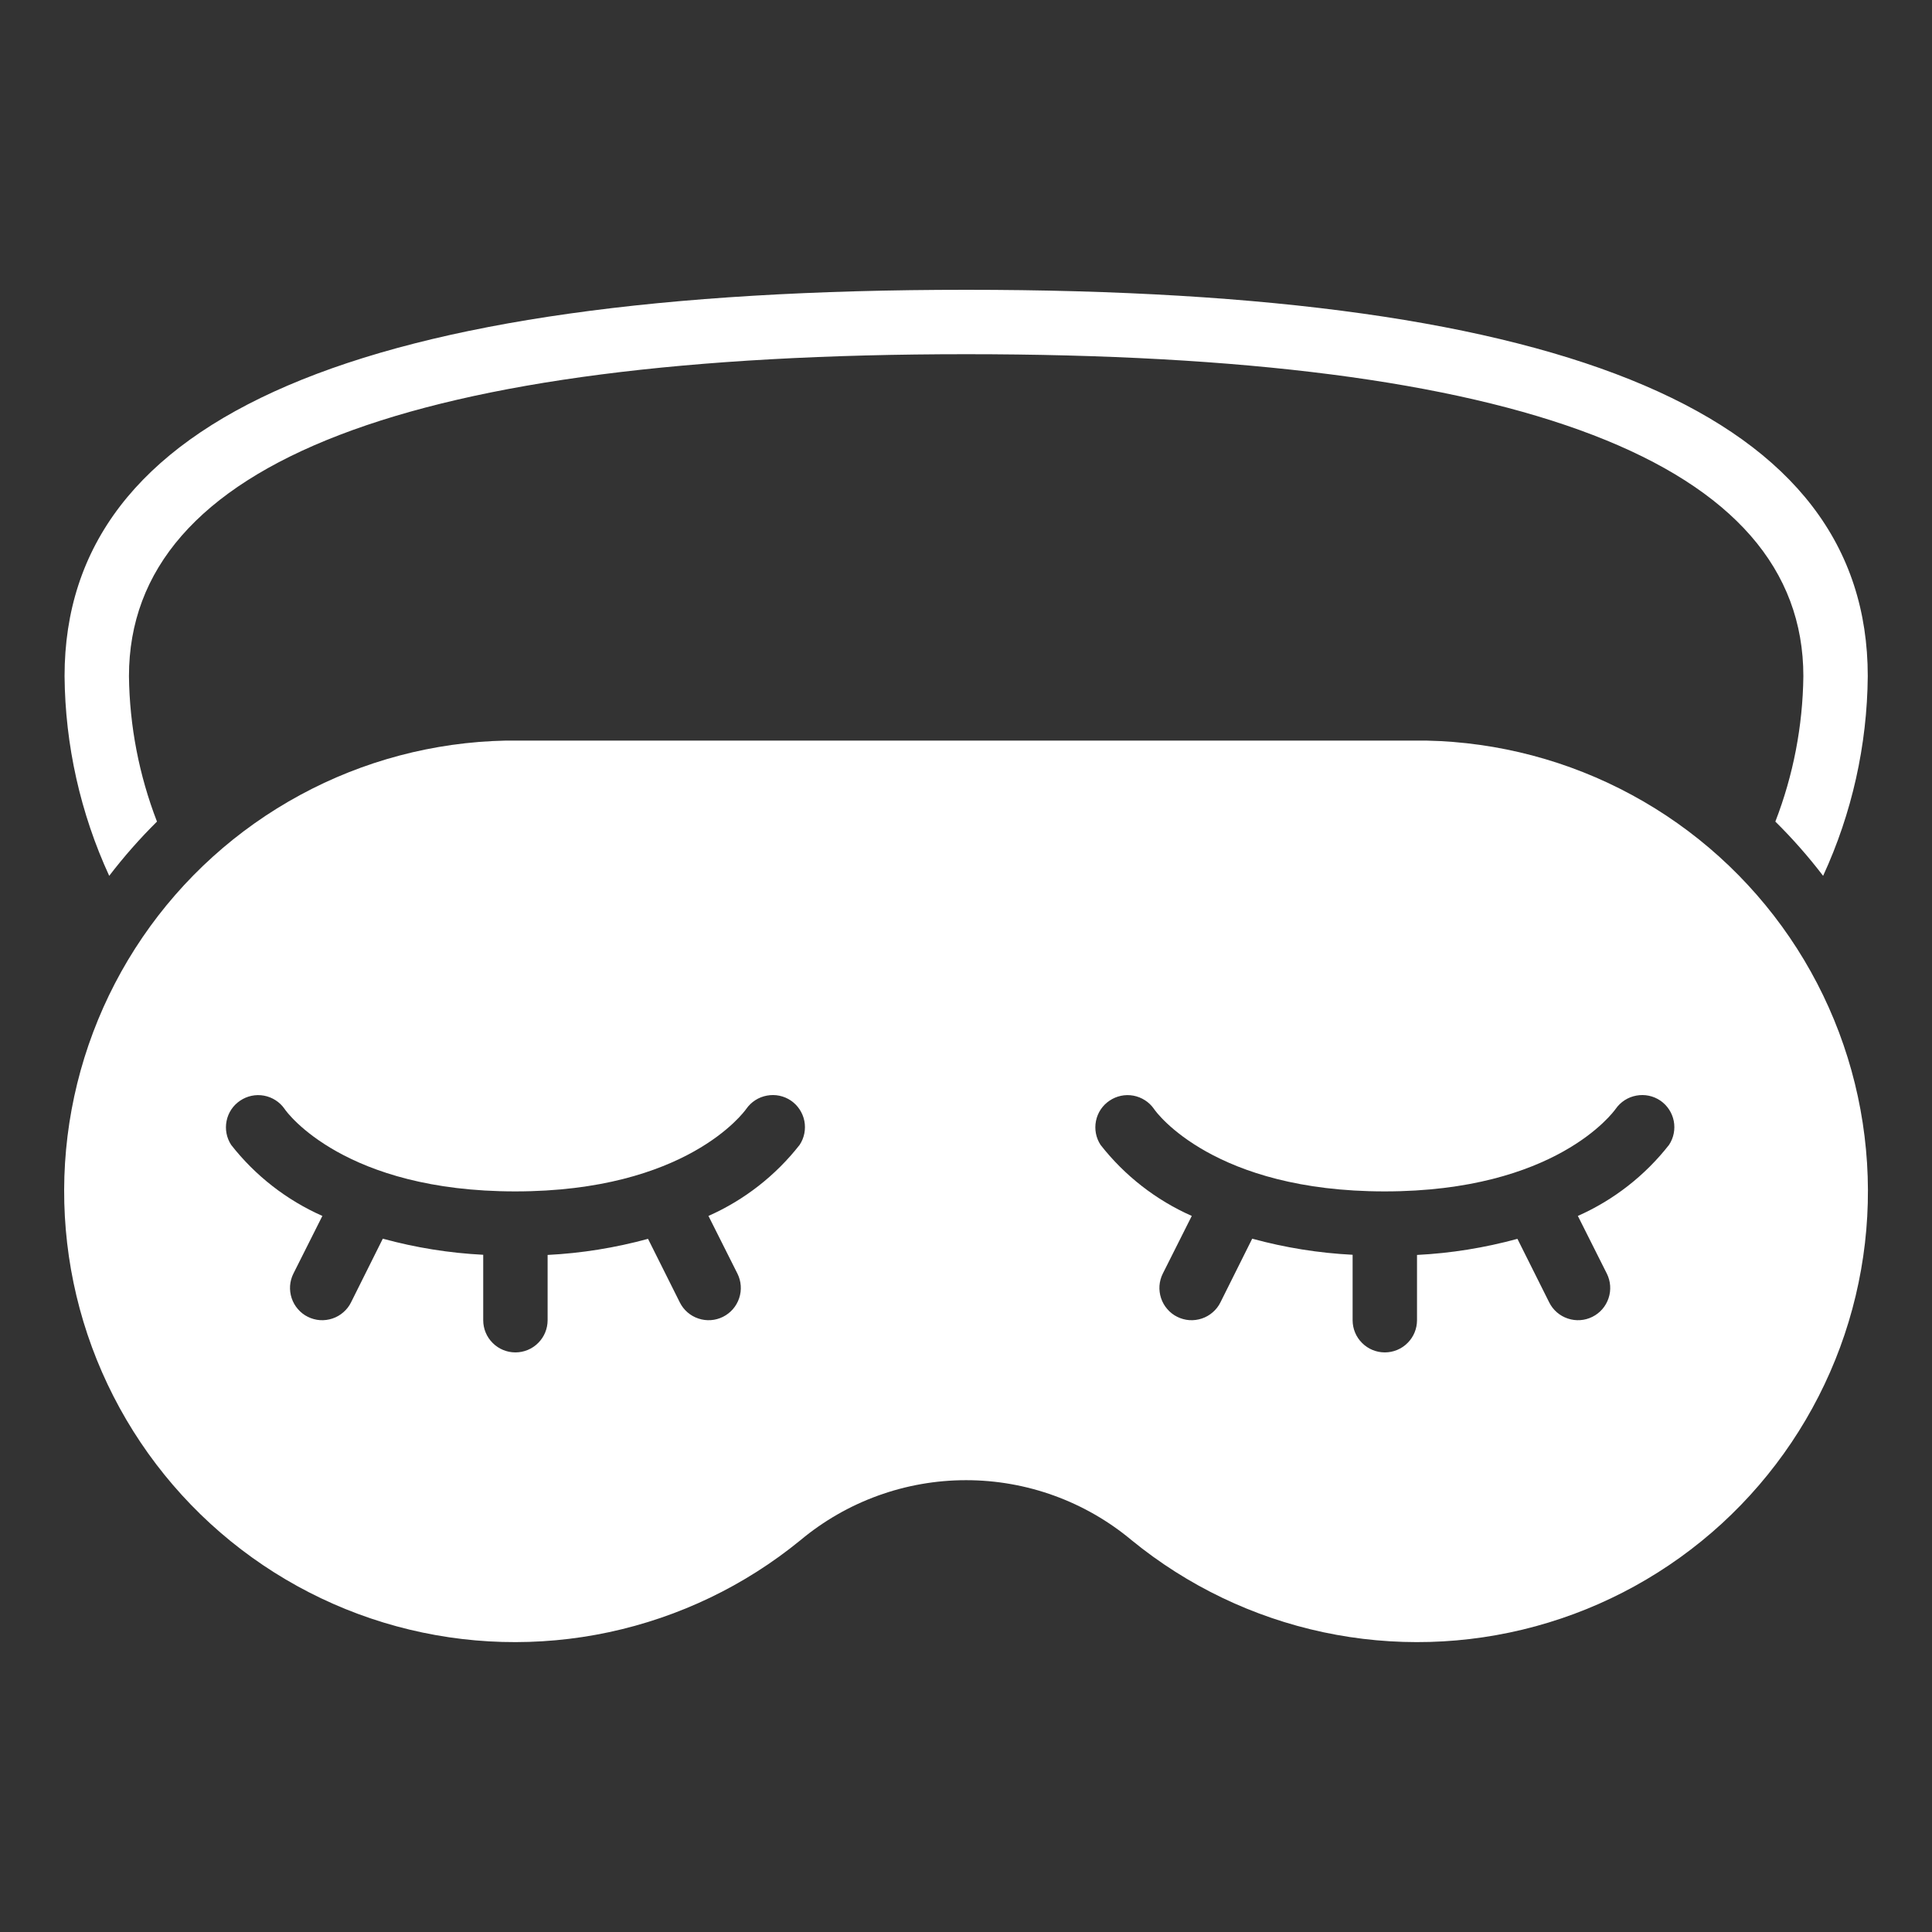 <svg xmlns="http://www.w3.org/2000/svg" fill="none" viewBox="0 0 36 36" height="36" width="36">
<rect x="0" y="0" width="36" height="36" fill="#333333" stroke="none"/>
<path fill="white" d="M2.925 15.309C2.591 14.444 2.414 13.527 2.403 12.6C2.403 8.618 7.652 6.6 18.003 6.6C28.354 6.6 33.603 8.618 33.603 12.6C33.592 13.527 33.416 14.444 33.081 15.309C33.401 15.625 33.698 15.963 33.971 16.32C34.509 15.153 34.792 13.885 34.803 12.6C34.803 7.755 29.308 5.4 18.003 5.4C6.699 5.4 1.203 7.755 1.203 12.6C1.214 13.885 1.498 15.153 2.035 16.32C2.308 15.963 2.606 15.625 2.925 15.309Z"></path>
<path fill="white" d="M26.581 13.8C22.801 13.8 13.201 13.8 9.421 13.8C8.083 13.828 6.77 14.175 5.594 14.813C4.417 15.45 3.409 16.36 2.655 17.466C1.901 18.572 1.422 19.842 1.258 21.171C1.095 22.499 1.251 23.848 1.714 25.104C2.177 26.359 2.933 27.486 3.92 28.391C4.907 29.295 6.095 29.951 7.387 30.303C8.678 30.655 10.035 30.693 11.344 30.414C12.653 30.135 13.877 29.548 14.913 28.701C15.78 27.977 16.872 27.581 18.001 27.581C19.13 27.581 20.222 27.977 21.088 28.701C22.125 29.548 23.348 30.135 24.657 30.414C25.967 30.693 27.324 30.655 28.615 30.303C29.907 29.951 31.095 29.295 32.082 28.391C33.069 27.486 33.825 26.359 34.288 25.104C34.751 23.848 34.907 22.499 34.743 21.171C34.58 19.842 34.101 18.572 33.347 17.466C32.593 16.36 31.585 15.45 30.408 14.813C29.231 14.175 27.919 13.828 26.581 13.8ZM14.9 21.333C14.451 21.907 13.867 22.362 13.201 22.657L13.741 23.732C13.812 23.874 13.824 24.039 13.773 24.19C13.723 24.341 13.614 24.466 13.472 24.537C13.33 24.608 13.165 24.62 13.014 24.569C12.863 24.519 12.738 24.411 12.667 24.268L12.075 23.084C11.464 23.251 10.836 23.352 10.204 23.384V24.6C10.204 24.759 10.141 24.912 10.028 25.024C9.916 25.137 9.763 25.2 9.604 25.2C9.445 25.2 9.292 25.137 9.18 25.024C9.067 24.912 9.004 24.759 9.004 24.6V23.381C8.371 23.349 7.744 23.248 7.133 23.081L6.541 24.268C6.506 24.339 6.457 24.402 6.397 24.453C6.338 24.505 6.269 24.544 6.194 24.569C6.119 24.594 6.04 24.604 5.962 24.599C5.883 24.593 5.806 24.572 5.736 24.537C5.665 24.502 5.602 24.453 5.551 24.393C5.499 24.334 5.46 24.265 5.435 24.19C5.41 24.115 5.4 24.036 5.405 23.958C5.411 23.879 5.432 23.802 5.467 23.732L6.007 22.657C5.34 22.362 4.756 21.907 4.307 21.333C4.221 21.201 4.191 21.041 4.222 20.887C4.253 20.732 4.344 20.596 4.475 20.509C4.605 20.421 4.765 20.387 4.92 20.416C5.075 20.445 5.212 20.533 5.302 20.662C5.348 20.735 6.425 22.2 9.601 22.2C12.789 22.2 13.861 20.725 13.906 20.662C13.997 20.532 14.135 20.443 14.291 20.415C14.446 20.386 14.607 20.419 14.738 20.508C14.868 20.597 14.957 20.733 14.988 20.887C15.018 21.042 14.987 21.202 14.9 21.333ZM31.1 21.333C30.651 21.907 30.067 22.362 29.401 22.657L29.941 23.732C30.012 23.874 30.024 24.039 29.973 24.19C29.923 24.341 29.815 24.466 29.672 24.537C29.53 24.608 29.365 24.62 29.214 24.569C29.063 24.519 28.938 24.411 28.867 24.268L28.275 23.084C27.664 23.251 27.037 23.352 26.404 23.384V24.6C26.404 24.759 26.341 24.912 26.228 25.024C26.116 25.137 25.963 25.2 25.804 25.2C25.645 25.2 25.492 25.137 25.38 25.024C25.267 24.912 25.204 24.759 25.204 24.6V23.381C24.571 23.349 23.944 23.248 23.333 23.081L22.741 24.268C22.706 24.339 22.657 24.402 22.597 24.453C22.538 24.505 22.469 24.544 22.394 24.569C22.319 24.594 22.24 24.604 22.162 24.599C22.083 24.593 22.006 24.572 21.936 24.537C21.865 24.502 21.802 24.453 21.751 24.393C21.699 24.334 21.66 24.265 21.635 24.19C21.61 24.115 21.6 24.036 21.605 23.958C21.611 23.879 21.632 23.802 21.667 23.732L22.207 22.657C21.54 22.362 20.956 21.907 20.507 21.333C20.421 21.201 20.391 21.041 20.422 20.887C20.453 20.732 20.544 20.596 20.675 20.509C20.805 20.421 20.965 20.387 21.12 20.416C21.274 20.445 21.412 20.533 21.502 20.662C21.548 20.735 22.625 22.2 25.801 22.2C28.989 22.2 30.061 20.725 30.106 20.662C30.197 20.532 30.335 20.443 30.491 20.415C30.646 20.386 30.807 20.419 30.938 20.508C31.068 20.597 31.157 20.733 31.188 20.887C31.218 21.042 31.187 21.202 31.1 21.333Z"></path>
</svg>

